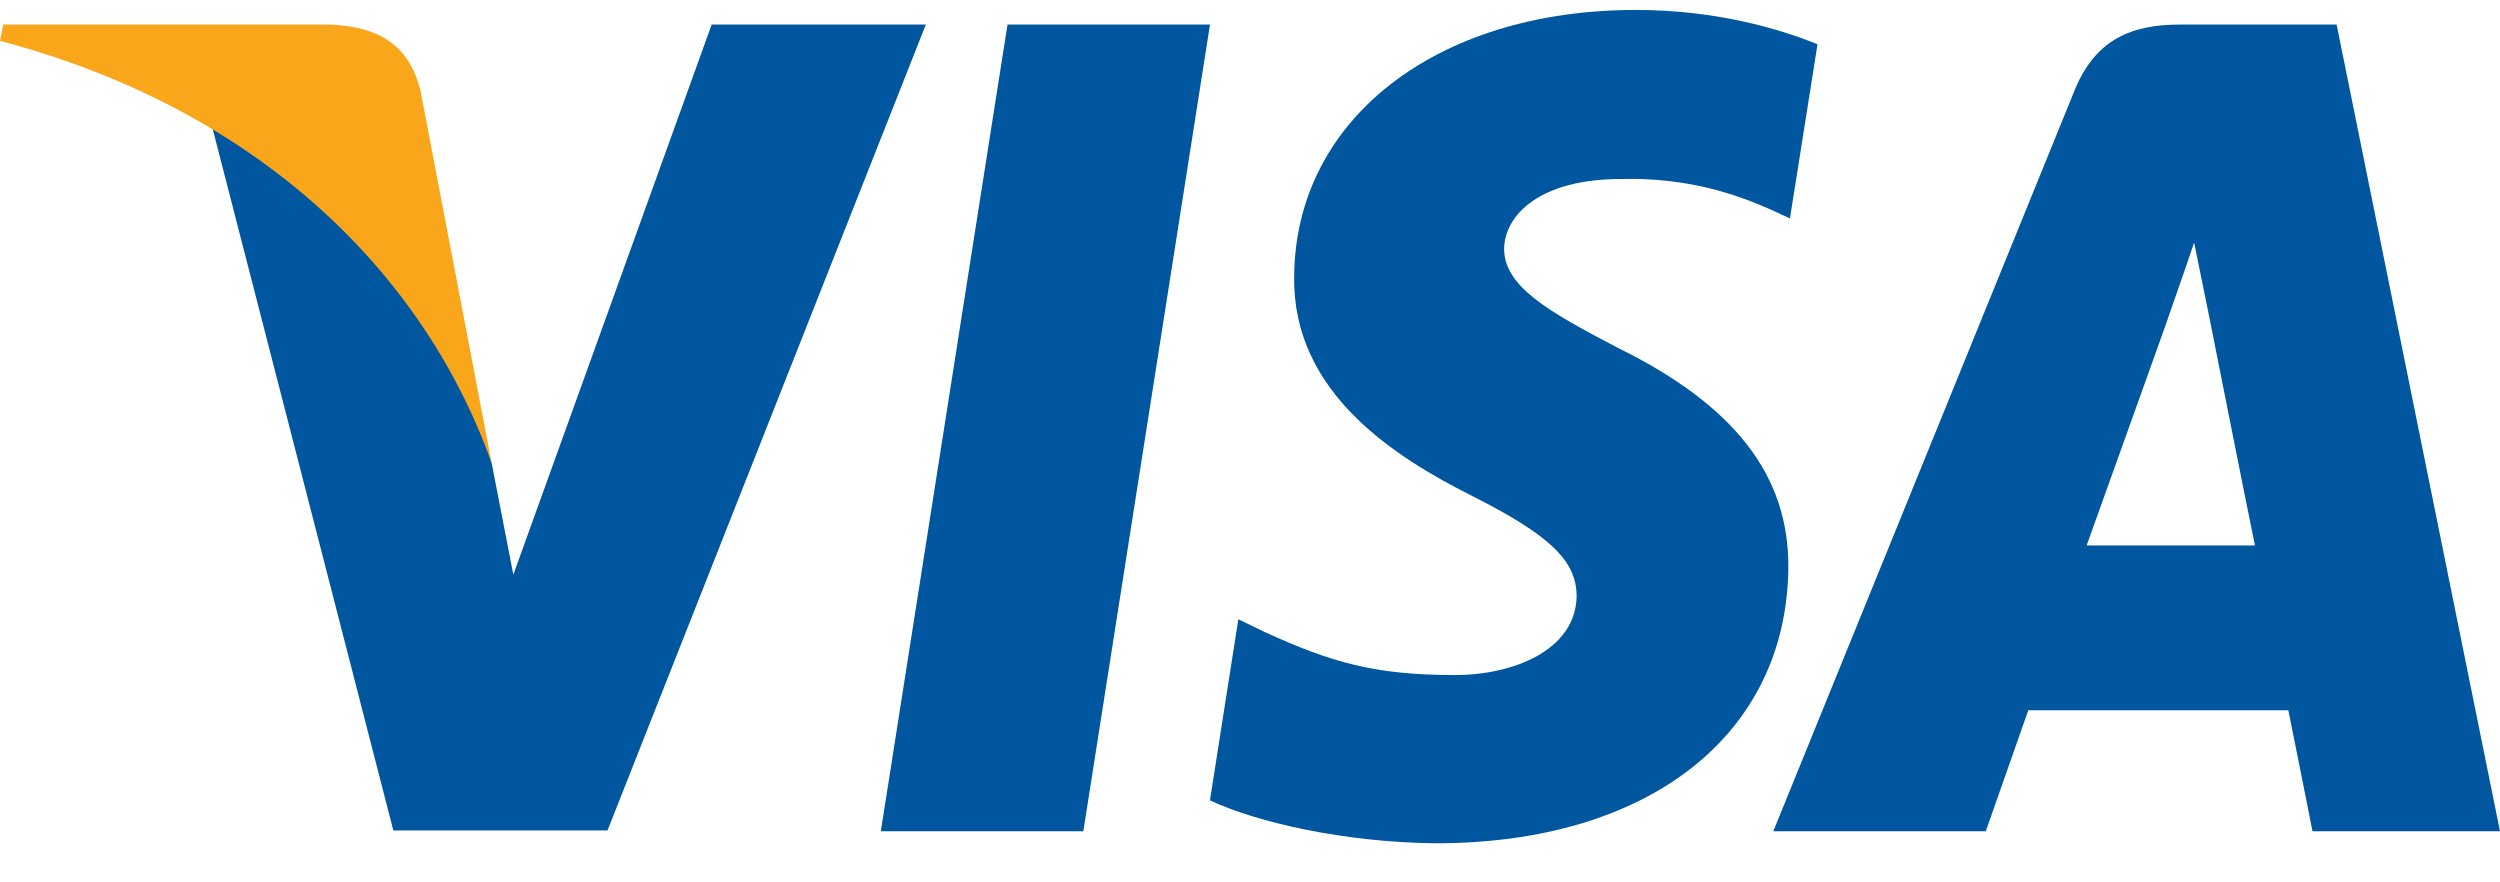 <svg xmlns="http://www.w3.org/2000/svg" width="51" height="18" viewBox="0 0 51 18" fill="none"><g clip-path="url(#clip0_64_619)"><path d="M22.1 16.958H17.969L20.553 0.501H24.684L22.1 16.958Z" fill="#00579F"></path><path d="M37.077 0.904C36.262 0.571 34.969 0.203 33.371 0.203C29.291 0.203 26.418 2.444 26.401 5.647C26.367 8.011 28.457 9.324 30.021 10.112C31.62 10.917 32.163 11.443 32.163 12.161C32.147 13.263 30.871 13.771 29.682 13.771C28.033 13.771 27.149 13.509 25.806 12.896L25.262 12.633L24.683 16.327C25.652 16.782 27.438 17.185 29.291 17.203C33.626 17.203 36.448 14.997 36.482 11.583C36.498 9.71 35.394 8.274 33.014 7.101C31.569 6.348 30.684 5.841 30.684 5.07C30.701 4.37 31.432 3.652 33.063 3.652C34.407 3.617 35.393 3.95 36.141 4.283L36.515 4.457L37.077 0.904Z" fill="#00579F"></path><path d="M42.567 11.128C42.908 10.183 44.217 6.524 44.217 6.524C44.2 6.559 44.556 5.561 44.76 4.948L45.049 6.366C45.049 6.366 45.831 10.305 46.001 11.128C45.356 11.128 43.383 11.128 42.567 11.128ZM47.667 0.501H44.471C43.486 0.501 42.737 0.799 42.312 1.867L36.175 16.958H40.51C40.51 16.958 41.224 14.927 41.377 14.489C41.853 14.489 46.07 14.489 46.682 14.489C46.8 15.067 47.175 16.958 47.175 16.958H51L47.667 0.501Z" fill="#00579F"></path><path d="M14.518 0.501L10.472 11.723L10.03 9.447C9.282 6.821 6.936 3.968 4.318 2.549L8.024 16.941H12.393L18.887 0.501H14.518Z" fill="#00579F"></path><path d="M6.715 0.501H0.068L0 0.834C5.185 2.2 8.619 5.491 10.03 9.448L8.585 1.885C8.347 0.834 7.616 0.536 6.715 0.501Z" fill="#FAA61A"></path></g><defs><clipPath id="clip0_64_619"><rect width="51" height="17" fill="white" transform="translate(0 0.203)"></rect></clipPath></defs></svg>